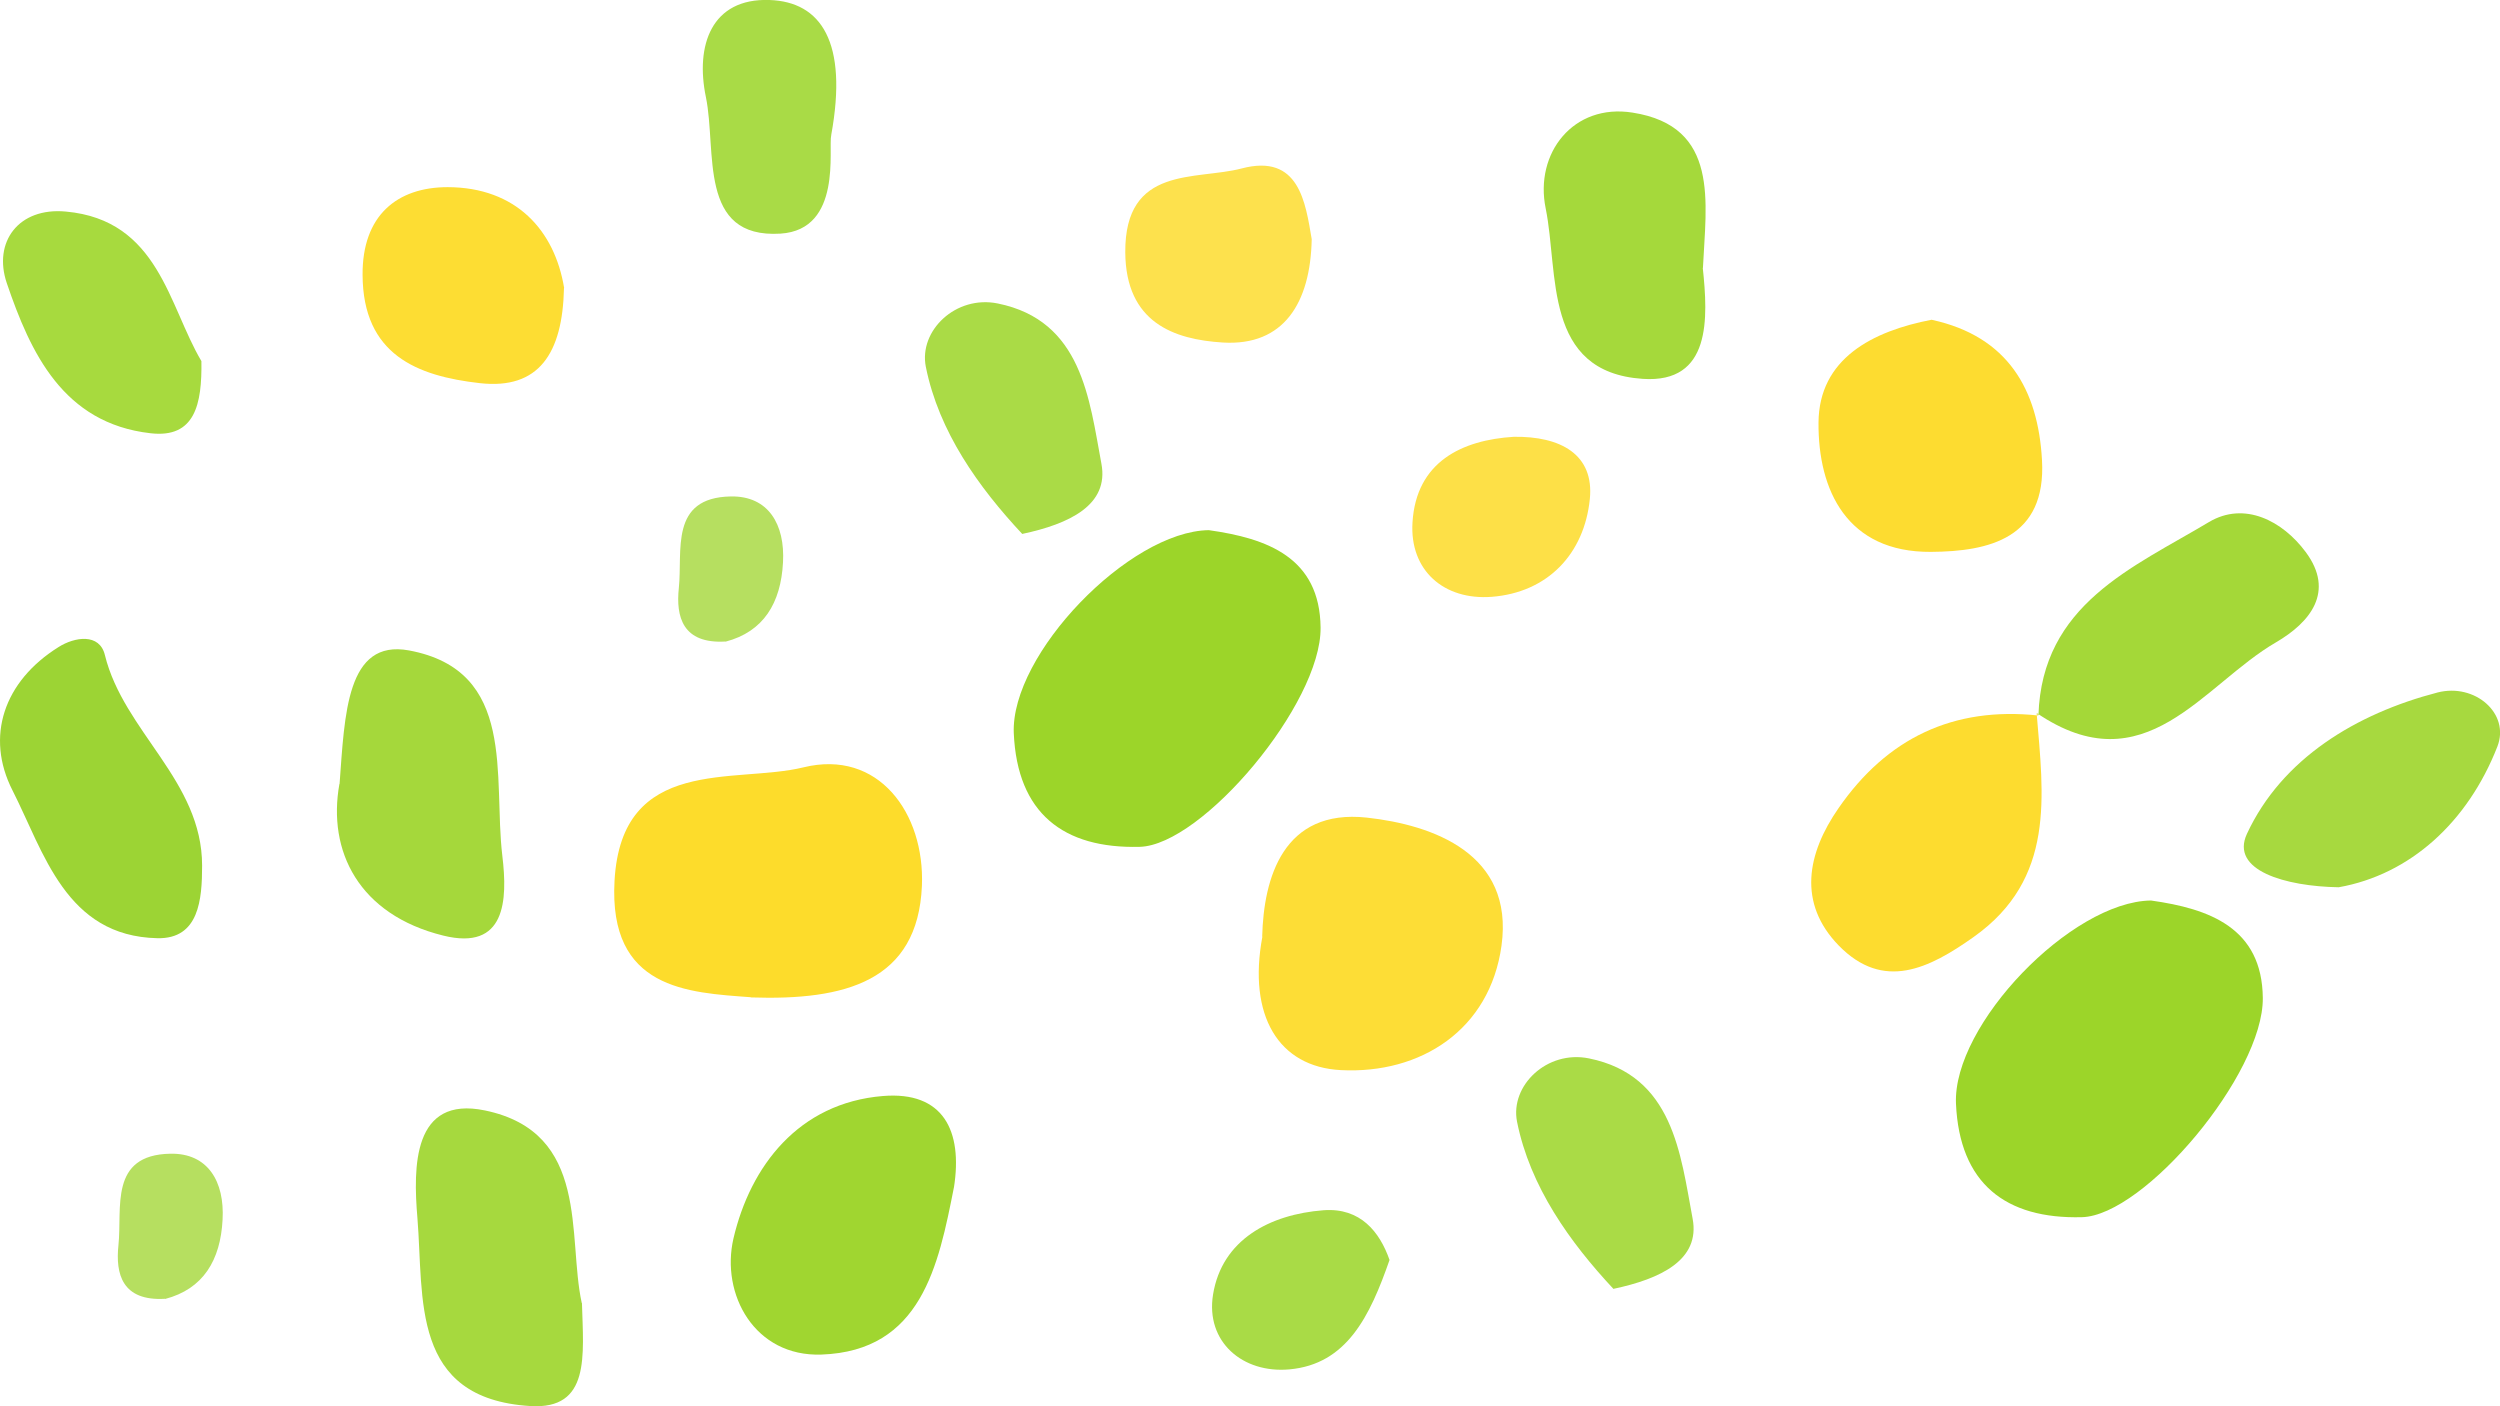 <svg width="64" height="36" viewBox="0 0 64 36" fill="none" xmlns="http://www.w3.org/2000/svg">
<g clip-path="url(#clip0_697_6503)">
<path d="M55.065 23.053C56.56 23.263 57.91 23.751 57.928 25.548C57.946 27.496 54.896 31.119 53.296 31.16C51.34 31.21 50.164 30.297 50.073 28.254C49.986 26.233 53.027 23.08 55.065 23.053Z" fill="#9CD529"/>
<path d="M30.945 13.572C32.44 13.782 33.789 14.27 33.807 16.068C33.826 18.016 30.776 21.638 29.176 21.679C27.22 21.729 26.044 20.817 25.953 18.773C25.866 16.752 28.907 13.6 30.945 13.572Z" fill="#9CD529"/>
<path d="M19.22 25.529C17.606 25.41 15.577 25.328 15.732 22.55C15.91 19.329 18.819 20.073 20.569 19.644C22.484 19.174 23.678 20.812 23.601 22.678C23.496 25.123 21.64 25.616 19.22 25.534V25.529Z" fill="#FDDC2B"/>
<path d="M32.312 23.978C32.349 22.477 32.85 20.698 34.993 20.931C36.68 21.118 38.763 21.852 38.439 24.206C38.143 26.364 36.37 27.5 34.327 27.395C32.732 27.313 31.939 26.004 32.317 23.978H32.312Z" fill="#FDDD36"/>
<path d="M24.421 30.393C24.024 32.405 23.587 34.586 21.029 34.677C19.32 34.737 18.445 33.135 18.777 31.703C19.21 29.855 20.441 28.236 22.602 28.058C24.148 27.93 24.649 28.947 24.421 30.398V30.393Z" fill="#A0D630"/>
<path d="M52.138 18.258C52.311 20.366 52.63 22.496 50.524 23.988C49.385 24.795 48.218 25.379 47.073 24.207C46.016 23.121 46.257 21.853 47.069 20.685C48.309 18.896 50.005 18.084 52.184 18.317L52.138 18.258Z" fill="#FDDC2F"/>
<path d="M14.898 33.358C14.934 34.7 15.121 36.091 13.576 35.995C10.499 35.804 10.854 33.24 10.686 31.182C10.576 29.877 10.563 28.043 12.413 28.427C15.117 28.988 14.52 31.652 14.893 33.358H14.898Z" fill="#A6D93E"/>
<path d="M49.458 8.188C51.4 8.612 52.175 9.972 52.275 11.779C52.389 13.777 50.925 14.119 49.43 14.128C47.283 14.142 46.54 12.55 46.554 10.816C46.567 9.183 47.93 8.476 49.458 8.184V8.188Z" fill="#FDDC30"/>
<path d="M8.693 20.069C8.826 18.289 8.867 16.355 10.471 16.651C13.243 17.167 12.618 19.881 12.86 21.912C12.997 23.047 12.947 24.348 11.347 23.951C9.186 23.417 8.379 21.788 8.689 20.069H8.693Z" fill="#A5D83B"/>
<path d="M52.184 18.311C52.275 15.469 54.595 14.534 56.547 13.366C57.458 12.823 58.434 13.334 59.026 14.132C59.783 15.15 59.136 15.934 58.27 16.441C56.382 17.536 54.914 20.141 52.138 18.252L52.184 18.311Z" fill="#A4D838"/>
<path d="M5.174 22.157C5.174 23.024 5.097 24.041 4.03 24.018C1.682 23.968 1.126 21.819 0.319 20.232C-0.378 18.863 0.091 17.444 1.5 16.564C1.91 16.304 2.548 16.203 2.685 16.769C3.168 18.735 5.174 19.985 5.174 22.162V22.157Z" fill="#9CD434"/>
<path d="M43.591 6.857C43.727 8.143 43.814 9.818 42.054 9.699C39.497 9.526 39.907 6.994 39.57 5.338C39.278 3.919 40.281 2.641 41.794 2.883C44.033 3.234 43.673 5.182 43.595 6.861L43.591 6.857Z" fill="#A5D93B"/>
<path d="M59.87 22.714C58.507 22.691 57.084 22.285 57.522 21.345C58.416 19.42 60.317 18.27 62.4 17.728C63.357 17.481 64.264 18.266 63.932 19.114C63.175 21.049 61.698 22.39 59.87 22.714Z" fill="#A7D93F"/>
<path d="M14.438 7.378C14.401 9.048 13.795 9.978 12.286 9.809C10.672 9.627 9.291 9.079 9.282 7.036C9.272 5.516 10.166 4.791 11.461 4.791C13.216 4.796 14.2 5.9 14.442 7.373L14.438 7.378Z" fill="#FDDD33"/>
<path d="M5.156 9.239C5.174 10.352 4.992 11.224 3.852 11.091C1.614 10.836 0.78 9.029 0.173 7.246C-0.182 6.196 0.474 5.302 1.687 5.416C4.066 5.635 4.313 7.825 5.156 9.244V9.239Z" fill="#A7DA3E"/>
<path d="M41.307 32.999C40.19 31.803 39.169 30.38 38.836 28.715C38.654 27.793 39.602 26.876 40.678 27.095C42.834 27.533 43.021 29.541 43.331 31.197C43.531 32.255 42.51 32.739 41.307 32.994V32.999Z" fill="#AADB46"/>
<path d="M26.172 13.672C25.055 12.477 24.034 11.054 23.701 9.389C23.518 8.467 24.467 7.55 25.543 7.769C27.699 8.207 27.886 10.214 28.196 11.87C28.396 12.929 27.375 13.412 26.172 13.668V13.672Z" fill="#AADB46"/>
<path d="M21.28 3.458C21.198 3.795 21.572 5.88 19.981 5.981C17.857 6.113 18.354 3.864 18.071 2.486C17.797 1.167 18.208 -0.051 19.698 -0C21.02 0.045 21.713 1.076 21.28 3.453V3.458Z" fill="#A9DB46"/>
<path d="M33.58 6.123C33.548 7.752 32.868 8.861 31.309 8.769C30.051 8.692 28.82 8.258 28.807 6.461C28.793 4.225 30.612 4.622 31.788 4.312C33.261 3.924 33.42 5.188 33.58 6.123Z" fill="#FDE14D"/>
<path d="M38.749 11.182C39.953 11.164 40.814 11.634 40.7 12.774C40.559 14.175 39.624 15.169 38.184 15.279C36.971 15.37 36.082 14.608 36.16 13.372C36.255 11.821 37.427 11.264 38.754 11.182H38.749Z" fill="#FDE047"/>
<path d="M35.572 32.255C35.07 33.696 34.478 34.923 33.01 35.056C31.811 35.165 30.858 34.349 31.054 33.14C31.282 31.735 32.508 31.087 33.885 30.982C34.829 30.913 35.321 31.538 35.572 32.255Z" fill="#A9DB46"/>
<path d="M4.226 33.249C3.127 33.313 2.954 32.615 3.032 31.88C3.132 30.927 2.785 29.563 4.363 29.535C5.325 29.517 5.753 30.252 5.698 31.224C5.644 32.264 5.202 32.998 4.226 33.254V33.249Z" fill="#B6DF60"/>
<path d="M18.572 16.423C17.474 16.487 17.3 15.789 17.378 15.054C17.478 14.101 17.132 12.737 18.709 12.709C19.671 12.691 20.099 13.426 20.045 14.397C19.99 15.438 19.548 16.172 18.572 16.427V16.423Z" fill="#B6DF60"/>
</g>
<defs>
<clipPath id="clip0_697_6503">
<rect width="64" height="36" fill="white"/>
</clipPath>
</defs>
</svg>
